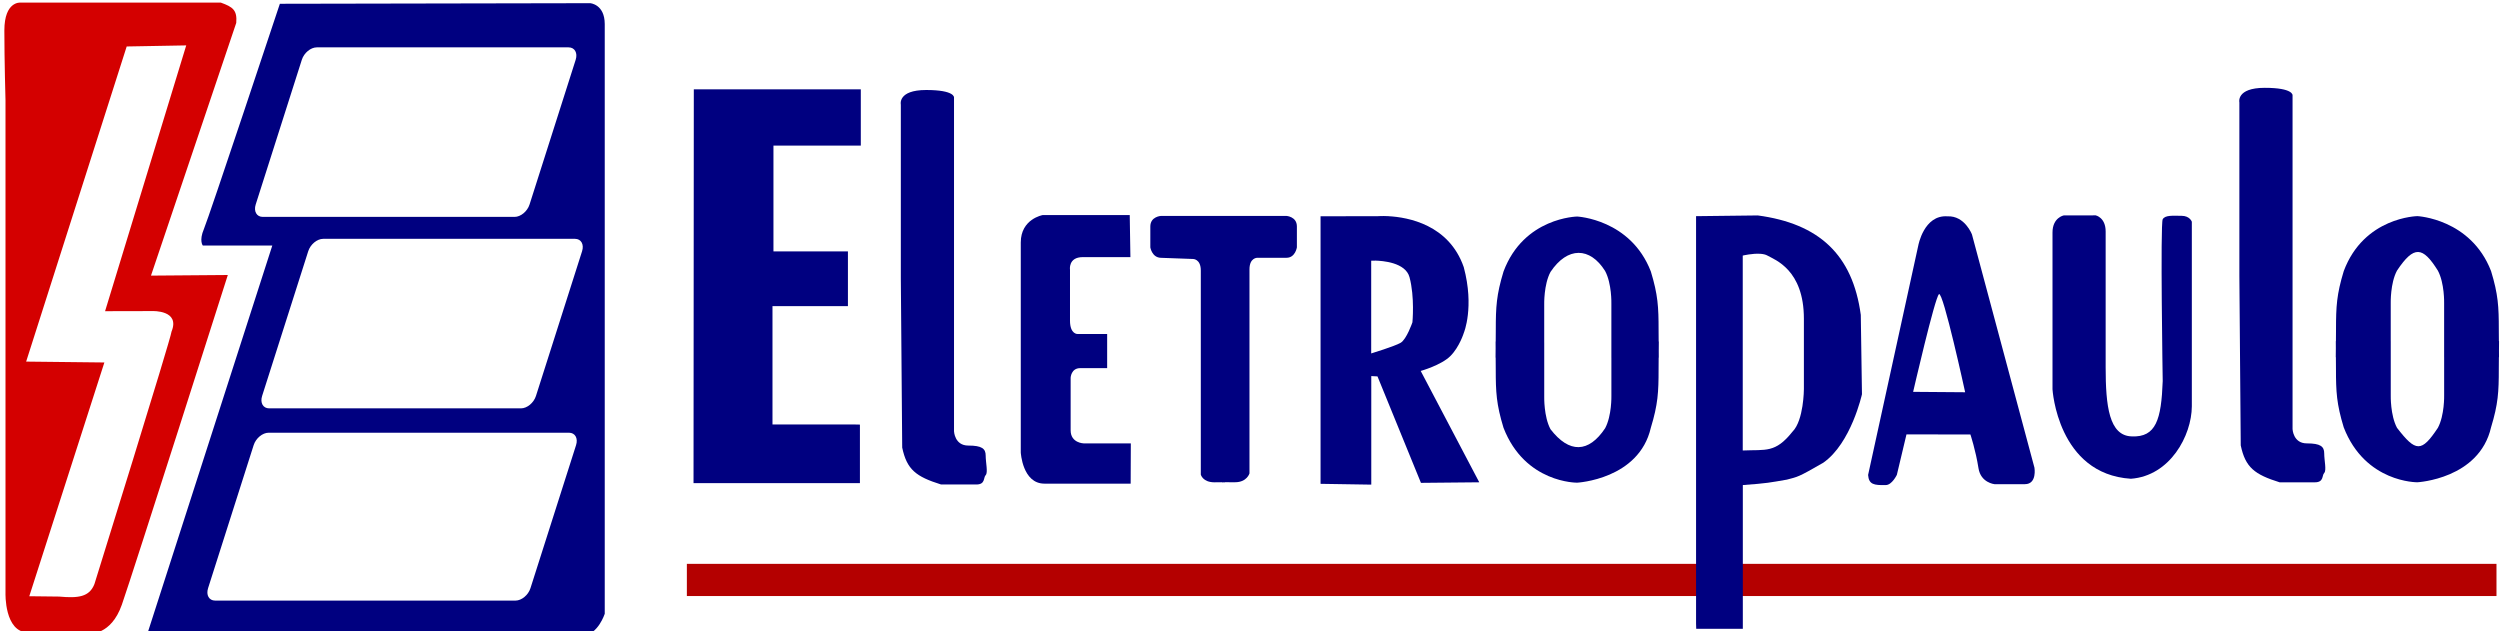 <?xml version="1.0" encoding="UTF-8" standalone="no"?>
<!-- Created with Inkscape (http://www.inkscape.org/) -->

<svg
   xmlns:dc="http://purl.org/dc/elements/1.1/"
   xmlns:cc="http://creativecommons.org/ns#"
   xmlns:rdf="http://www.w3.org/1999/02/22-rdf-syntax-ns#"
   xmlns:svg="http://www.w3.org/2000/svg"
   xmlns="http://www.w3.org/2000/svg"
   xmlns:sodipodi="http://sodipodi.sourceforge.net/DTD/sodipodi-0.dtd"
   xmlns:inkscape="http://www.inkscape.org/namespaces/inkscape"
   width="89.574mm"
   height="22.621mm"
   viewBox="0 0 89.574 22.621"
   version="1.1"
   id="svg8"
   inkscape:version="0.92+devel unknown"
   sodipodi:docname="eletropauloWiki.svg">
  <defs
     id="defs2" />
  <sodipodi:namedview
     id="base"
     pagecolor="#ffffff"
     bordercolor="#666666"
     borderopacity="1.0"
     inkscape:pageopacity="0.0"
     inkscape:pageshadow="2"
     inkscape:zoom="1.979899"
     inkscape:cx="126.21711"
     inkscape:cy="161.95167"
     inkscape:document-units="mm"
     inkscape:current-layer="layer1"
     inkscape:document-rotation="0"
     showgrid="false"
     inkscape:window-width="1280"
     inkscape:window-height="1000"
     inkscape:window-x="1366"
     inkscape:window-y="0"
     inkscape:window-maximized="1"
     showguides="false"
     fit-margin-top="0"
     fit-margin-left="0"
     fit-margin-right="0"
     fit-margin-bottom="0" />
  <g
     inkscape:label="Layer 1"
     inkscape:groupmode="layer"
     id="layer1"
     transform="translate(-99.391,-58.631)">
    <path
       style="fill:#000000;stroke-width:0.265"
       d=""
       id="path4328"
       inkscape:connector-curvature="0" />
    <path
       style="fill:none;stroke:#b40000;stroke-width:1.153;stroke-linecap:butt;stroke-linejoin:miter;stroke-miterlimit:4;stroke-dasharray:none;stroke-opacity:1"
       d="m 124.001,79.41 h 64.838"
       id="path4556"
       inkscape:connector-curvature="0" />
    <g
       id="g4569"
       transform="matrix(1.447,0,0,1.447,-4.957,-85.281)">
      <path
         sodipodi:nodetypes="cccccccccccccc"
         inkscape:connector-curvature="0"
         id="path4348"
         d="m 89.293,101.667 h 4.135 v 1.394 h -2.163 v 2.62 h 1.844 v 1.355 h -1.868 v 2.93 h 2.029 l 0.136,0.003 v 1.45 h -4.12 z"
         style="fill:#000080;stroke:none;stroke-width:0.265px;stroke-linecap:butt;stroke-linejoin:miter;stroke-opacity:1" />
      <path
         sodipodi:nodetypes="ccsccsscsccc"
         inkscape:connector-curvature="0"
         id="path4350"
         d="m 94.419,106.343 v -4.297 c 0,0 -0.086,-0.362 0.628,-0.362 0.714,0 0.689,0.185 0.689,0.185 v 8.266 c 0,0 0.014,0.353 0.353,0.353 0.339,0 0.431,0.077 0.431,0.249 0,0.171 0.061,0.421 0,0.483 -0.061,0.061 -0.004,0.232 -0.232,0.232 h -0.872 c -0.623,-0.195 -0.848,-0.369 -0.963,-0.914 z"
         style="fill:#000080;stroke:none;stroke-width:0.265px;stroke-linecap:butt;stroke-linejoin:miter;stroke-opacity:1" />
      <path
         sodipodi:nodetypes="ccscscccscscccscscc"
         inkscape:connector-curvature="0"
         id="path4354"
         d="m 100.087,104.781 h -2.156 c 0,0 -0.542,0.095 -0.542,0.678 v 5.2 c 0,0 0.041,0.772 0.586,0.772 h 2.135 l 0.004,-0.997 h -1.168 c 0,0 -0.322,-0.007 -0.322,-0.322 v -1.305 c 0,0 0.011,-0.236 0.236,-0.236 h 0.668 v -0.845 h -0.728 c 0,0 -0.192,0.015 -0.192,-0.332 v -1.255 c 0,0 -0.05,-0.317 0.317,-0.317 h 1.179 z"
         style="fill:#000080;stroke:none;stroke-width:0.265px;stroke-linecap:butt;stroke-linejoin:miter;stroke-opacity:1" />
      <path
         inkscape:connector-curvature="0"
         id="path4358"
         d="m 100.859,104.802 c 0,0 -0.262,0.014 -0.262,0.262 v 0.517 c 0,0 0.04,0.25 0.258,0.258 l 0.798,0.029 c 0,0 0.194,-0.005 0.194,0.287 v 5.052 c 0,0 0.046,0.191 0.339,0.191 l 0.183,-0.002 v 0.005 l 0.035,-0.003 0.035,0.003 v -0.005 l 0.257,4e-4 c 0.293,0 0.356,-0.219 0.356,-0.219 v -5.052 c 0,-0.292 0.194,-0.287 0.194,-0.287 h 0.723 c 0.218,0 0.257,-0.258 0.257,-0.258 v -0.517 c 0,-0.248 -0.262,-0.262 -0.262,-0.262 h -1.521 -0.066 z"
         style="fill:#000080;stroke:none;stroke-width:0.265px;stroke-linecap:butt;stroke-linejoin:miter;stroke-opacity:1"
         sodipodi:nodetypes="cscscscccccccccscscscccc" />
      <path
         inkscape:connector-curvature="0"
         id="path4376"
         d="m 106.492,104.808 c -0.161,-0.008 -0.264,5.2e-4 -0.264,5.2e-4 l -1.416,0.002 v 6.625 l 1.256,0.02 v -2.688 l 0.154,0.008 1.076,2.636 1.444,-0.014 -1.45,-2.757 c 0,0 0.508,-0.142 0.735,-0.369 0.227,-0.227 0.334,-0.578 0.334,-0.578 0,0 0.263,-0.63 -0.003,-1.623 -0.366,-1.054 -1.381,-1.236 -1.866,-1.262 z m -0.328,1.1 c 0.178,0.005 0.752,0.043 0.851,0.412 0.132,0.492 0.072,1.116 0.072,1.116 0,0 -0.144,0.422 -0.293,0.508 -0.149,0.086 -0.728,0.263 -0.728,0.263 v -2.296 c 0,0 0.038,-0.004 0.098,-0.002 z"
         style="fill:#000080;stroke:none;stroke-width:0.265px;stroke-linecap:butt;stroke-linejoin:miter;stroke-opacity:1"
         sodipodi:nodetypes="ccccccccccccccccccccccc" />
      <path
         sodipodi:nodetypes="ccccccccccccccccccccccccccccccccccc"
         inkscape:connector-curvature="0"
         id="path4381"
         d="m 111.167,104.817 c 0,0 -1.322,0.019 -1.824,1.36 -0.177,0.58 -0.192,0.881 -0.192,1.445 l -0.002,0.291 h -0.003 l 10e-4,0.173 -0.002,0.224 h 0.003 l 0.002,0.292 c -3e-5,0.564 0.015,0.865 0.192,1.445 0.532,1.376 1.824,1.36 1.824,1.36 0,0 1.53,-0.08 1.824,-1.36 0.177,-0.58 0.192,-0.881 0.192,-1.445 l 0.002,-0.292 h 0.003 l -0.001,-0.164 0.002,-0.233 h -0.004 l -0.002,-0.291 c 3e-5,-0.564 -0.015,-0.865 -0.192,-1.445 -0.502,-1.297 -1.824,-1.36 -1.824,-1.36 z m 0.691,1.349 c 0.167,0.311 0.155,0.803 0.155,0.803 v 1.342 h 5.3e-4 v 0.945 c 0,0 0.012,0.491 -0.155,0.803 -0.407,0.612 -0.888,0.628 -1.353,0.024 -0.167,-0.311 -0.155,-0.803 -0.155,-0.803 v -1.342 h -5.3e-4 v -0.945 c 0,0 -0.012,-0.492 0.155,-0.803 0.422,-0.633 0.979,-0.621 1.353,-0.024 z"
         style="fill:#000080;stroke:none;stroke-width:0.265px;stroke-linecap:butt;stroke-linejoin:miter;stroke-opacity:1" />
      <path
         inkscape:connector-curvature="0"
         id="path4423"
         d="m 115.631,104.79 -1.521,0.018 v 10.091 l 0.004,0.126 h 1.154 v -3.559 c 0.624,-0.046 0.656,-0.06 1.089,-0.134 0.275,-0.074 0.263,-0.049 0.903,-0.419 0.691,-0.482 0.958,-1.696 0.958,-1.696 l -0.029,-1.964 c -0.202,-1.495 -1.036,-2.262 -2.556,-2.464 z m 0.075,0.95 c 0.066,0.005 0.127,0.018 0.172,0.044 0.181,0.104 0.902,0.347 0.902,1.563 v 1.742 c 0,0 -0.001,0.774 -0.283,1.056 -0.426,0.535 -0.657,0.439 -1.231,0.465 v -4.826 c 0,0 0.243,-0.059 0.44,-0.044 z"
         style="fill:#000080;stroke:none;stroke-width:0.265px;stroke-linecap:butt;stroke-linejoin:miter;stroke-opacity:1"
         sodipodi:nodetypes="ccccccccccccccsccccc" />
      <path
         sodipodi:nodetypes="cccccccscsccccccc"
         inkscape:connector-curvature="0"
         id="path4427"
         d="m 120.334,104.812 c -0.585,-0.041 -0.722,0.725 -0.722,0.725 l -1.242,5.679 c 0.018,0.237 0.146,0.257 0.438,0.25 0.153,0 0.274,-0.253 0.274,-0.253 l 0.238,-1.001 1.583,0.001 c 0,0 0.131,0.392 0.2,0.835 0.056,0.362 0.396,0.396 0.396,0.396 h 0.754 c 0.305,0 0.236,-0.408 0.236,-0.408 l -1.547,-5.774 c 0,0 -0.176,-0.47 -0.607,-0.45 z m -0.21,1.927 c 0.102,-0.085 0.649,2.429 0.649,2.429 l -1.288,-0.01 c 0,0 0.537,-2.334 0.64,-2.419 z"
         style="fill:#000080;stroke:none;stroke-width:0.265px;stroke-linecap:butt;stroke-linejoin:miter;stroke-opacity:1" />
      <path
         sodipodi:nodetypes="csccccscccsscc"
         inkscape:connector-curvature="0"
         id="path4433"
         d="m 123.215,104.789 c 0,0 -0.279,0.053 -0.279,0.422 v 3.885 c 0,0 0.125,2.098 1.941,2.214 0.971,-0.071 1.505,-1.07 1.509,-1.793 v -4.571 c 0,0 -0.049,-0.147 -0.255,-0.147 -0.206,0 -0.404,-0.023 -0.466,0.085 -0.062,0.108 0,4.007 0,4.007 -0.035,0.955 -0.166,1.396 -0.766,1.37 -0.563,-0.015 -0.647,-0.753 -0.647,-1.714 v -3.36 c 0,-0.348 -0.246,-0.399 -0.246,-0.399 z"
         style="fill:#000080;stroke:none;stroke-width:0.265px;stroke-linecap:butt;stroke-linejoin:miter;stroke-opacity:1" />
      <path
         sodipodi:nodetypes="ccsccsscsccc"
         inkscape:connector-curvature="0"
         id="path4350-5"
         d="m 127.563,106.289 v -4.297 c 0,0 -0.086,-0.362 0.628,-0.362 0.714,0 0.689,0.185 0.689,0.185 v 8.266 c 0,0 0.014,0.353 0.353,0.353 0.339,0 0.431,0.077 0.431,0.249 0,0.171 0.061,0.421 0,0.483 -0.061,0.061 -0.004,0.232 -0.232,0.232 h -0.872 c -0.623,-0.195 -0.848,-0.369 -0.963,-0.914 z"
         style="fill:#000080;stroke:none;stroke-width:0.265px;stroke-linecap:butt;stroke-linejoin:miter;stroke-opacity:1" />
      <path
         sodipodi:nodetypes="ccccccccccccccccccccccccccccccccccc"
         inkscape:connector-curvature="0"
         id="path4381-6"
         d="m 131.972,104.807 c 0,0 -1.322,0.019 -1.824,1.36 -0.177,0.58 -0.192,0.881 -0.192,1.445 l -0.002,0.291 h -0.003 l 0.001,0.173 -0.002,0.224 h 0.003 l 0.002,0.292 c -3e-5,0.564 0.015,0.865 0.192,1.445 0.532,1.376 1.824,1.36 1.824,1.36 0,0 1.53,-0.08 1.824,-1.36 0.177,-0.58 0.192,-0.881 0.192,-1.445 l 0.002,-0.292 h 0.003 l -0.001,-0.164 0.002,-0.233 h -0.004 l -0.002,-0.291 c 3e-5,-0.564 -0.015,-0.865 -0.192,-1.445 -0.502,-1.297 -1.824,-1.36 -1.824,-1.36 z m 0.506,1.349 c 0.167,0.311 0.155,0.803 0.155,0.803 v 1.342 h 5.3e-4 v 0.945 c 0,0 0.012,0.491 -0.155,0.803 -0.407,0.612 -0.546,0.604 -1.012,0 -0.167,-0.311 -0.155,-0.803 -0.155,-0.803 v -1.342 h -5.3e-4 v -0.945 c 0,0 -0.012,-0.492 0.155,-0.803 0.422,-0.633 0.638,-0.597 1.012,0 z"
         style="fill:#000080;stroke:none;stroke-width:0.265px;stroke-linecap:butt;stroke-linejoin:miter;stroke-opacity:1" />
    </g>
    <path
       style="fill:#d40000;stroke:none;stroke-width:1px;stroke-linecap:butt;stroke-linejoin:miter;stroke-opacity:1"
       d="m 377.826,221.602 c 0,0 -2.176,-0.225 -2.176,3.77 0,3.994 0.154,9.457 0.154,9.457 v 66.588 c 0,0 -0.18,5.352 3.092,5.352 3.272,0 4.766,0.135 4.766,0.135 h 3.518 c 0,0 2.89,0.287 4.357,-3.902 1.467,-4.189 14.326,-44.572 14.326,-44.572 l -10.389,0.084 11.529,-34.172 c 0.145,-1.733 -0.476,-2.159 -2.078,-2.738 z m 22.414,5.785 -10.973,35.936 6.41,-0.014 c 0,0 3.778,-0.156 2.576,2.771 -0.063,0.873 -10.424,34.137 -10.424,34.137 -0.685,1.751 -2.186,1.927 -4.766,1.693 l -4.043,-0.047 10.152,-31.605 -10.576,-0.119 13.594,-42.607 z"
       transform="scale(0.265)"
       id="path4505"
       inkscape:connector-curvature="0" />
    <path
       style="fill:#000080;fill-opacity:1;stroke:none;stroke-width:1px;stroke-linecap:butt;stroke-linejoin:miter;stroke-opacity:1"
       d="m 454.867,221.68 -41.967,0.08 c 0,0 -9.59,28.866 -10.27,30.455 -0.679,1.589 -0.15,2.229 -0.15,2.229 l 9.398,0.002 -16.854,52.365 4.254,0.156 c 0,0 52.769,0.129 54.688,0.129 1.918,0 2.859,-2.859 2.859,-2.859 0,0 0.008,-77.062 0,-79.738 -0.006,-2.676 -1.959,-2.818 -1.959,-2.818 z m -36.975,5.973 h 34.049 c 0.825,0 1.251,0.748 0.955,1.678 l -6.236,19.566 c -0.296,0.93 -1.198,1.678 -2.023,1.678 h -34.049 c -0.825,0 -1.251,-0.748 -0.955,-1.678 l 6.236,-19.566 c 0.296,-0.93 1.198,-1.678 2.023,-1.678 z m 0.867,25.887 h 34.047 c 0.825,0 1.251,0.748 0.955,1.678 l -6.236,19.566 c -0.296,0.93 -1.198,1.678 -2.023,1.678 h -34.049 c -0.825,0 -1.249,-0.748 -0.953,-1.678 l 6.234,-19.566 c 0.296,-0.93 1.2,-1.678 2.025,-1.678 z m -7.379,26.215 h 40.613 c 0.825,0 1.251,0.748 0.955,1.678 l -6.166,19.342 c -0.296,0.93 -1.198,1.678 -2.023,1.678 h -40.613 c -0.825,0 -1.249,-0.748 -0.953,-1.678 l 6.164,-19.342 c 0.296,-0.93 1.198,-1.678 2.023,-1.678 z"
       transform="scale(0.265)"
       id="path4518"
       inkscape:connector-curvature="0" />
  </g>
</svg>
